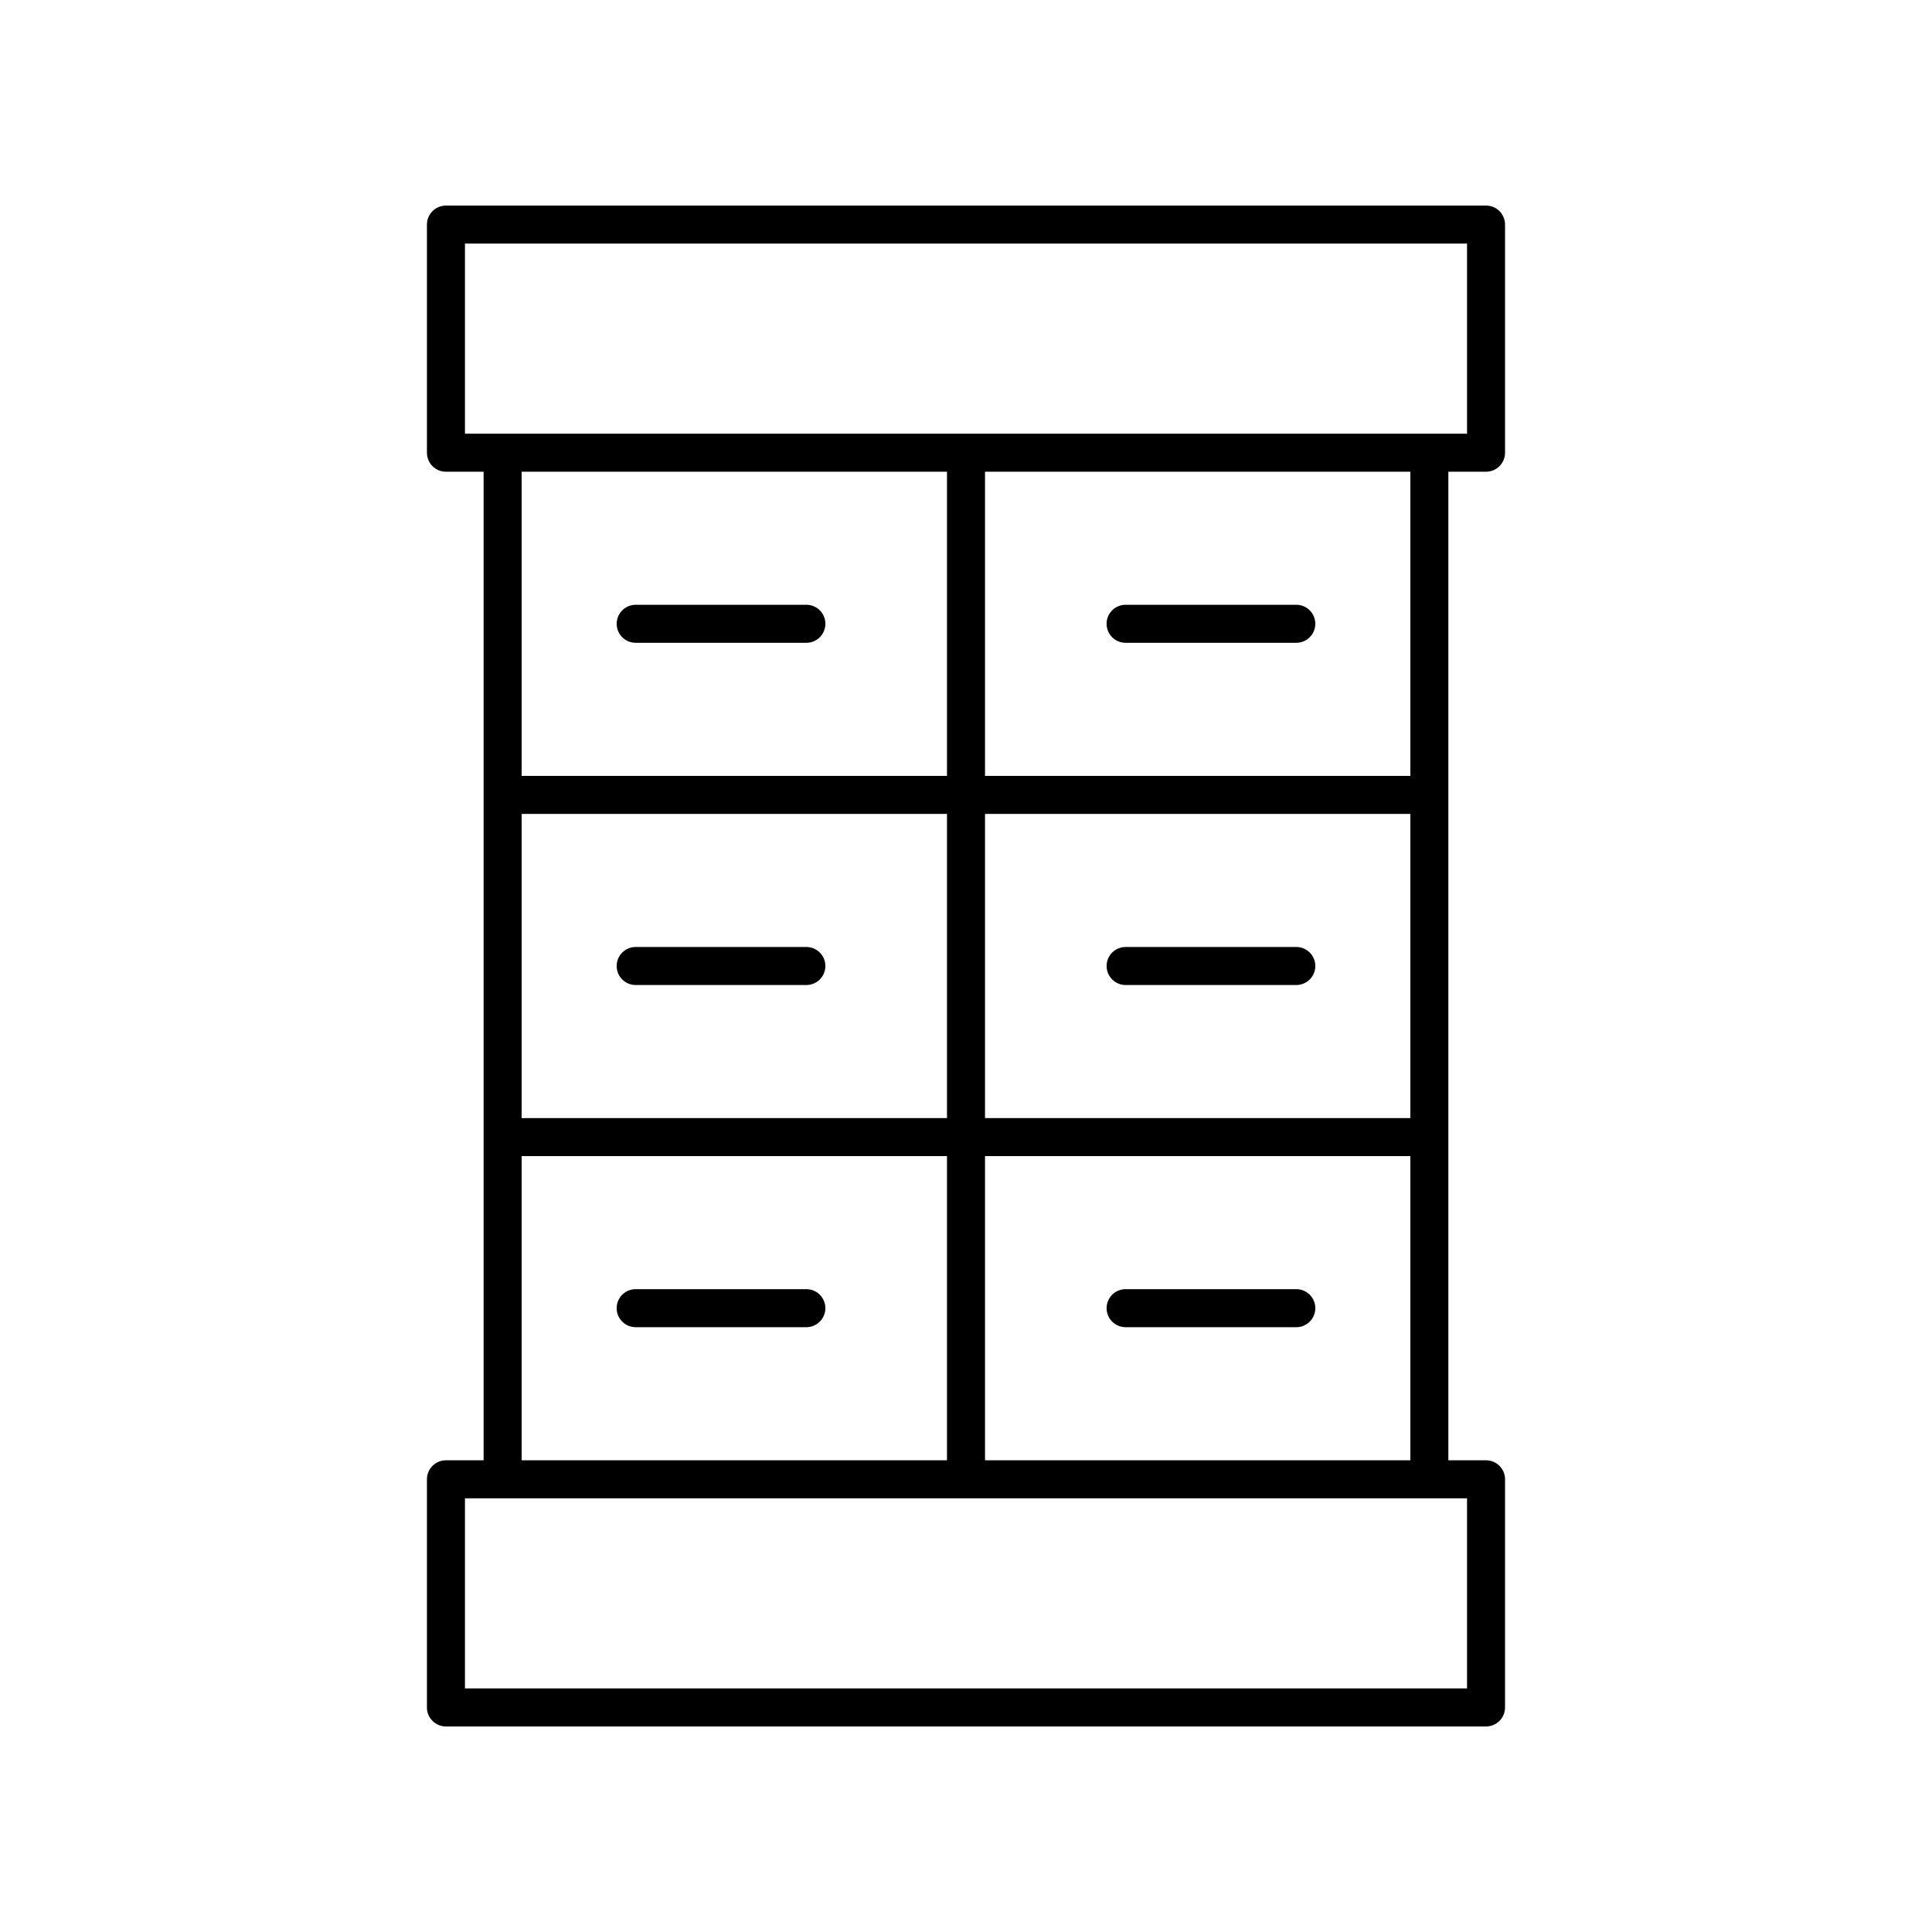 <?xml version="1.0" encoding="UTF-8"?>
<!-- Uploaded to: ICON Repo, www.svgrepo.com, Generator: ICON Repo Mixer Tools -->
<svg fill="#000000" width="800px" height="800px" version="1.1" viewBox="144 144 512 512" xmlns="http://www.w3.org/2000/svg">
 <g>
  <path d="m537.82 198.48h-275.64c-2.781 0-5.039 2.254-5.039 5.039v60.457c0 2.785 2.254 5.039 5.039 5.039h9.984v261.98h-9.984c-2.781 0-5.039 2.254-5.039 5.039v60.457c0 2.785 2.254 5.039 5.039 5.039h275.63c2.781 0 5.039-2.254 5.039-5.039l0.004-60.461c0-2.785-2.254-5.039-5.039-5.039h-9.984v-261.98h9.984c2.781 0 5.039-2.254 5.039-5.039v-60.457c0-2.785-2.258-5.035-5.039-5.035zm-5.039 342.59v50.383l-265.56-0.004v-50.379zm-137.82-181.37v80.609h-112.72v-80.609zm-112.72-10.078v-80.609h112.72v80.609zm112.72 100.76v80.609h-112.72v-80.609zm122.8-90.684v80.609h-112.72v-80.609zm-112.72-10.078v-80.609h112.72v80.609zm112.72 100.76v80.609h-112.72v-80.609zm15.02-191.45h-265.56v-50.383h265.56z"/>
  <path d="m312.46 405.04h45.234c2.781 0 5.039-2.254 5.039-5.039s-2.254-5.039-5.039-5.039h-45.234c-2.781 0-5.039 2.254-5.039 5.039 0 2.789 2.258 5.039 5.039 5.039z"/>
  <path d="m357.7 304.27h-45.234c-2.781 0-5.039 2.254-5.039 5.039s2.254 5.039 5.039 5.039h45.234c2.781 0 5.039-2.254 5.039-5.039s-2.258-5.039-5.039-5.039z"/>
  <path d="m312.46 495.72h45.234c2.781 0 5.039-2.254 5.039-5.039s-2.254-5.039-5.039-5.039h-45.234c-2.781 0-5.039 2.254-5.039 5.039s2.258 5.039 5.039 5.039z"/>
  <path d="m442.3 405.04h45.234c2.781 0 5.039-2.254 5.039-5.039s-2.254-5.039-5.039-5.039h-45.234c-2.781 0-5.039 2.254-5.039 5.039 0.004 2.789 2.258 5.039 5.039 5.039z"/>
  <path d="m442.3 495.72h45.234c2.781 0 5.039-2.254 5.039-5.039s-2.254-5.039-5.039-5.039h-45.234c-2.781 0-5.039 2.254-5.039 5.039 0.004 2.785 2.258 5.039 5.039 5.039z"/>
  <path d="m487.53 304.27h-45.234c-2.781 0-5.039 2.254-5.039 5.039s2.254 5.039 5.039 5.039h45.234c2.781 0 5.039-2.254 5.039-5.039s-2.254-5.039-5.039-5.039z"/>
 </g>
</svg>
